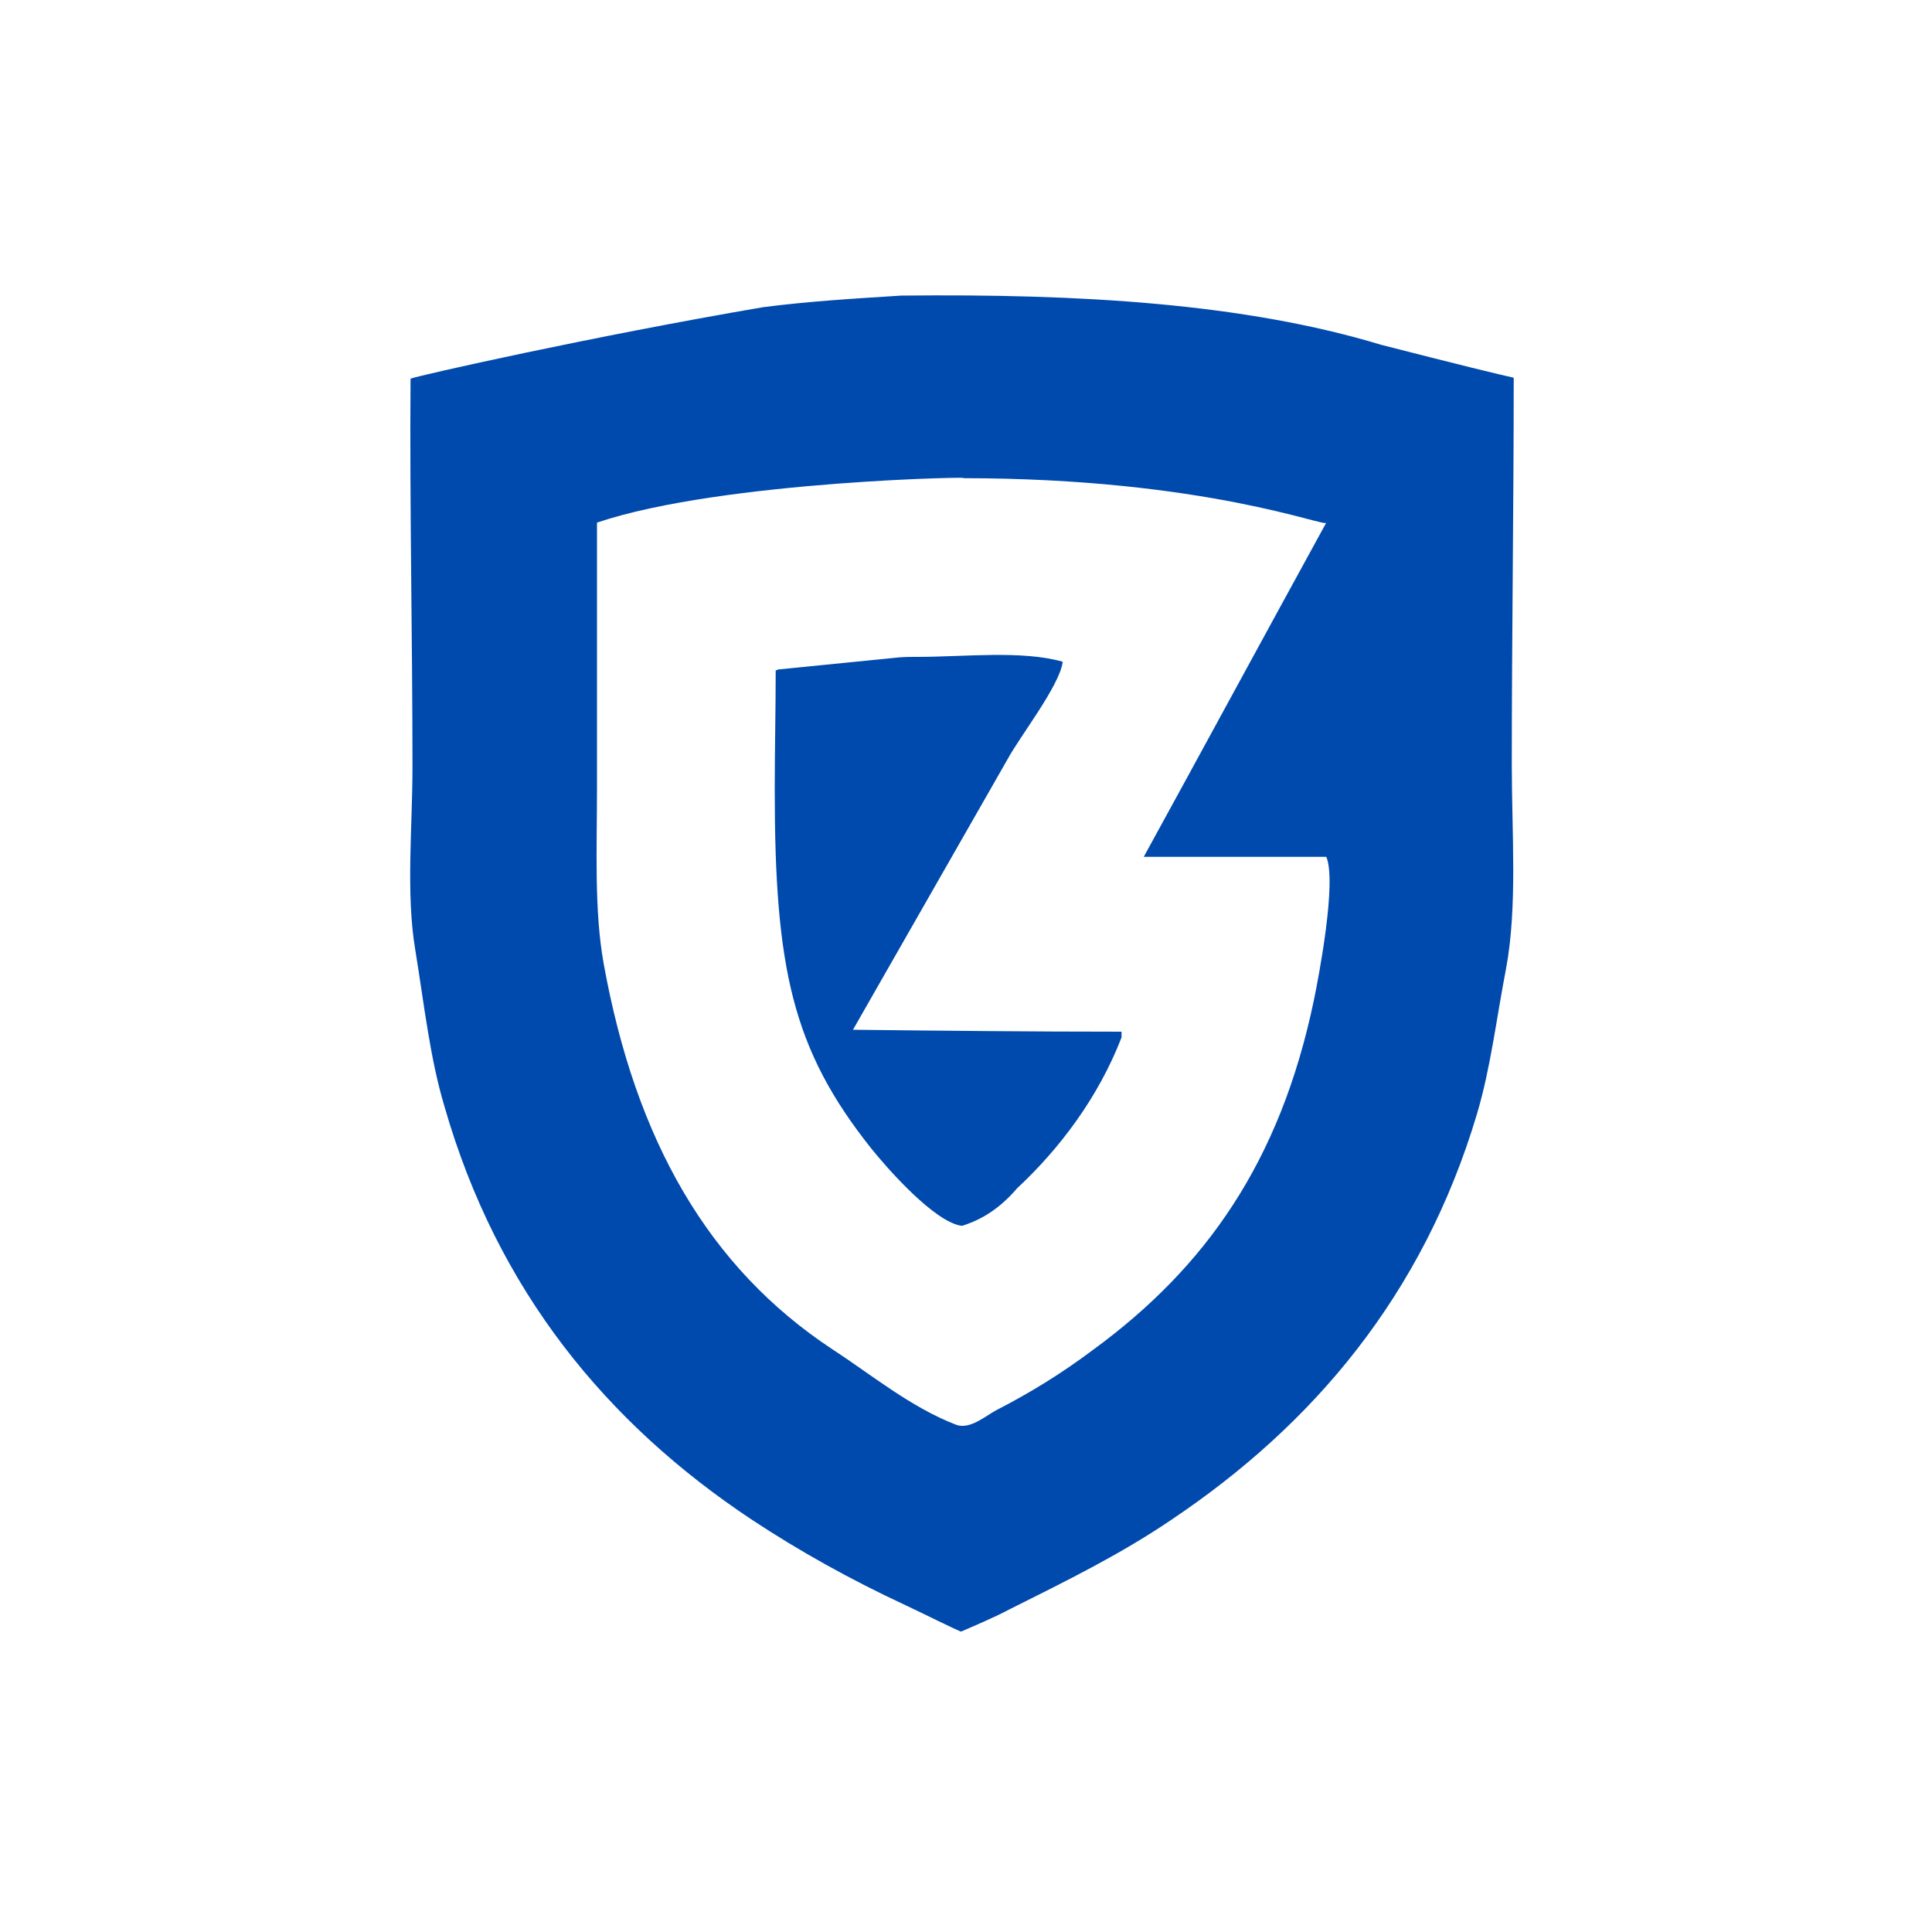 <svg xmlns="http://www.w3.org/2000/svg" xmlns:xlink="http://www.w3.org/1999/xlink" id="Layer_1" x="0px" y="0px" viewBox="0 0 200 200" style="enable-background:new 0 0 200 200;" xml:space="preserve"><style type="text/css">	.st0{fill-rule:evenodd;clip-rule:evenodd;fill:#004AAD;}</style><path class="st0" d="M93.3,30.6c18.5-0.2,35.5,0.8,49.7,5.1c7.8,2,12.3,3.1,13.7,3.4c0,13.4-0.2,26.7-0.2,40.1 c0,7.1,0.6,14.7-0.6,21.1c-1,5.2-1.6,10.3-3,15c-5.6,18.8-17,32.2-31.6,42c-5.3,3.6-10.8,6.3-16.8,9.3c-1.5,0.8-3.4,1.6-5,2.3 c-0.2,0-4.6-2.2-5.7-2.7c-5.8-2.7-11-5.6-16-8.9c-14.9-9.9-26.3-23.6-31.8-42.8c-1.5-5-2.1-10.6-3-16.1c-1-5.9-0.3-12.7-0.3-19 c0-13.4-0.3-26.8-0.2-40.2c0.7-0.3,18.9-4.4,36.5-7.4C83.6,31.2,88.5,30.9,93.3,30.6z M99.6,49.5c2.8-0.2-24.8,0.2-37.8,4.6 c0,9.2,0,18.3,0,27.5c0,6.3-0.3,12.7,0.7,18.2c3.3,18.2,10.8,31.4,23.7,39.9c4,2.6,8.1,6,12.8,7.8c1.4,0.5,3-0.9,4.1-1.5 c3.7-1.9,6.9-3.9,10.1-6.3c11.6-8.5,19.3-19.4,22.8-36.1c0.5-2.4,2.4-12.3,1.3-14.9c-18.4,0-18.9,0-18.9,0 c6.2-11.3,12.7-23.3,18.9-34.6C137.4,54.7,124.9,49.5,99.6,49.5z M95,68c4.8,0,10.8-0.7,15,0.5c0,0,0,0.1,0,0.1 c-0.4,2.5-4.4,7.6-5.7,10c-5.3,9.3-10.7,18.7-16,28c9.3,0.1,18.5,0.2,27.8,0.2c0,0.2,0,0.4,0,0.6c-2.4,6.2-6.4,11.5-10.8,15.6 c-2.3,2.7-4.5,3.5-5.7,3.9c-2.8-0.3-7.8-6-9.4-8c-8.2-10.3-10-18.7-10-37.2c0-4.1,0.1-8.2,0.1-12.3c0.1,0,0.2-0.1,0.3-0.1 c4-0.4,8-0.8,12-1.2C93.4,68,94.2,68,95,68z"></path></svg>